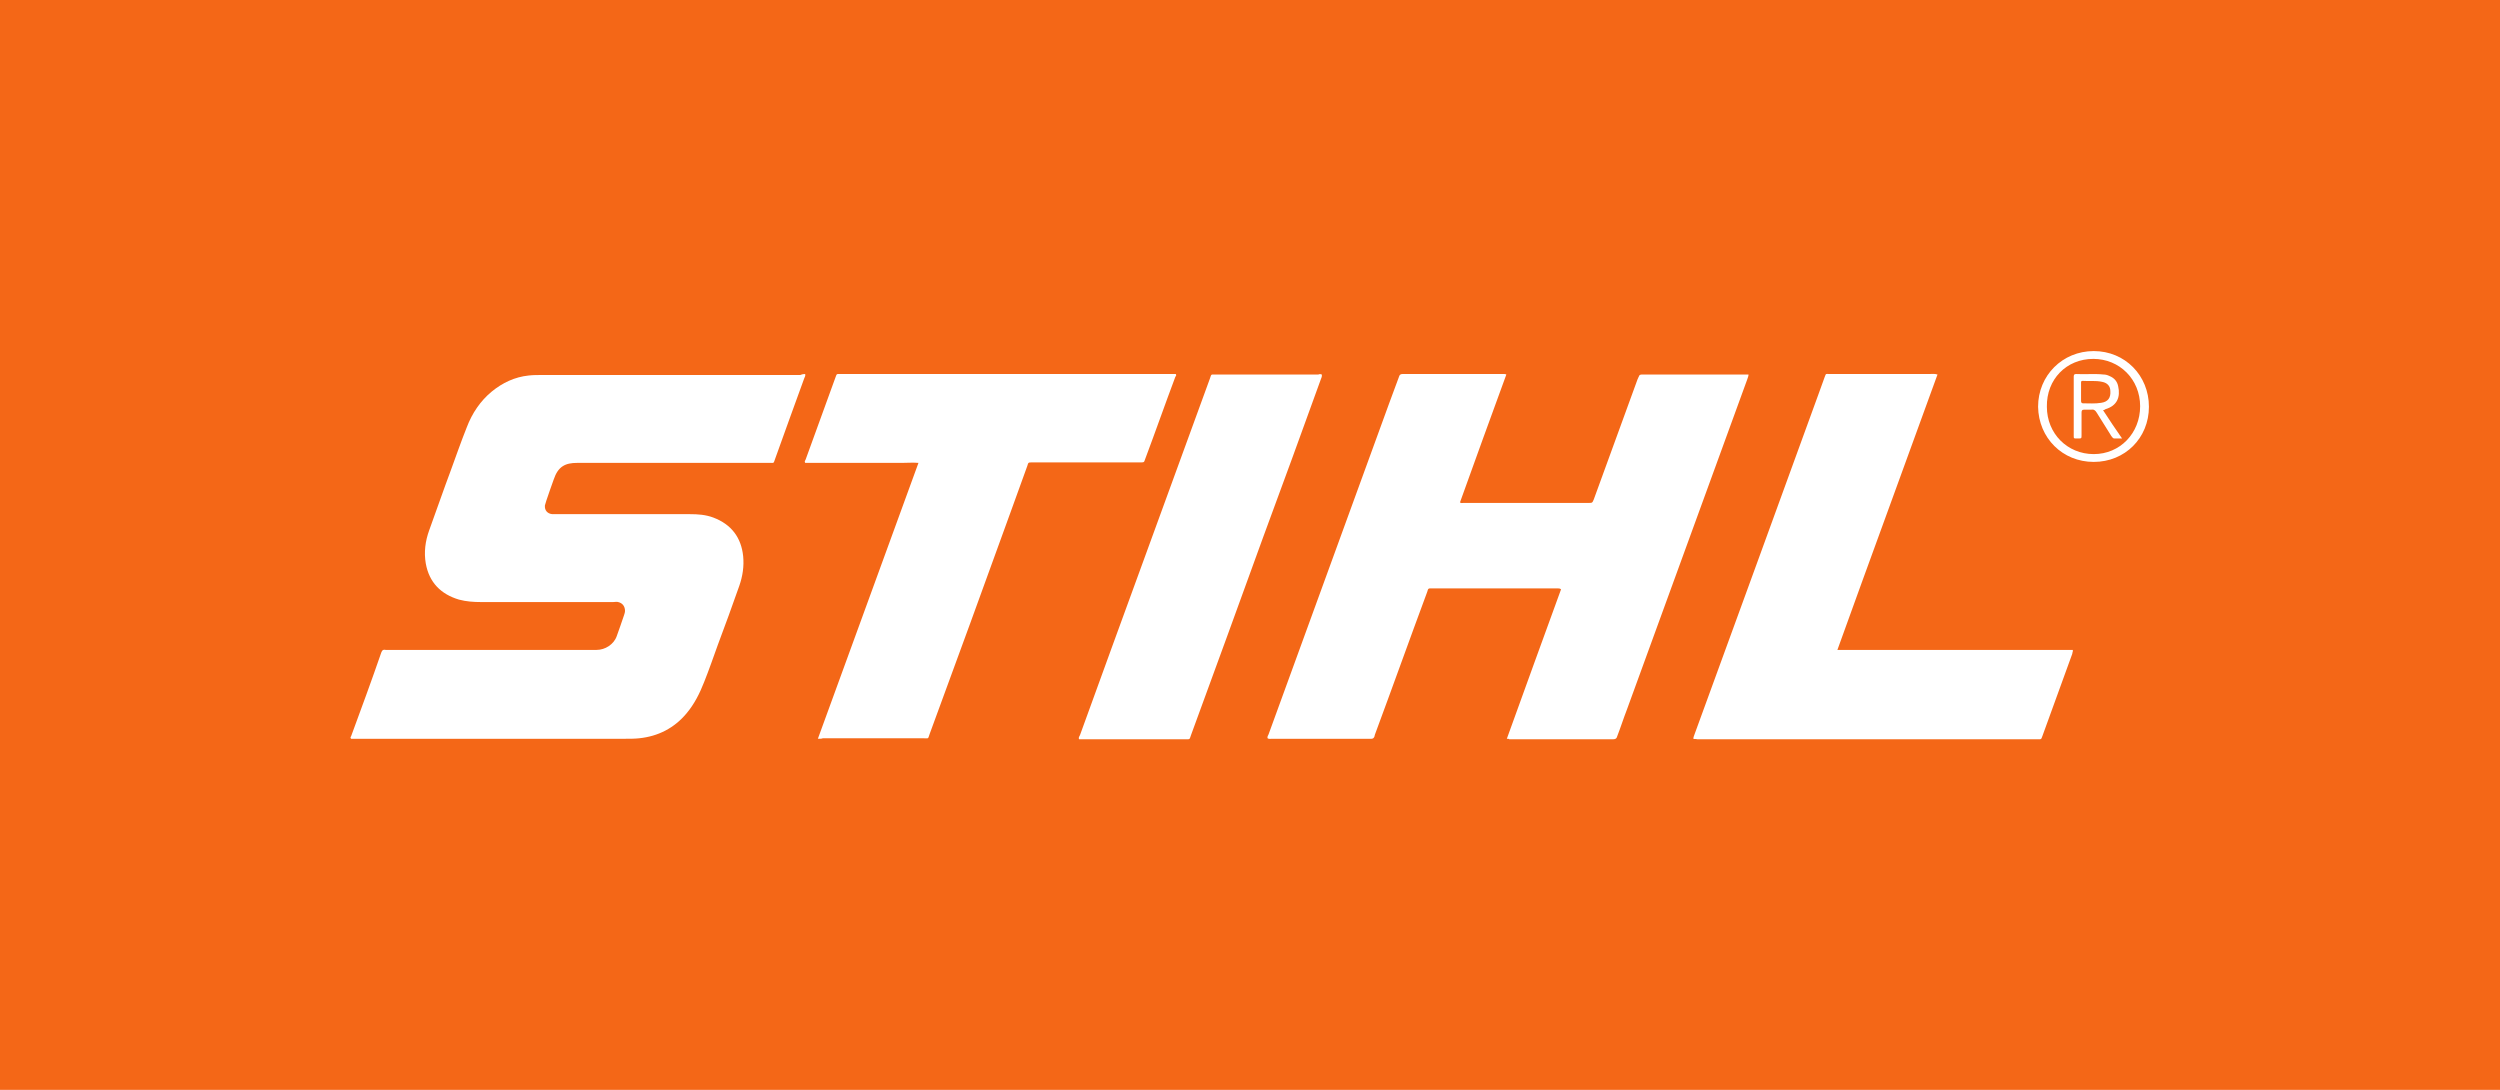 <?xml version="1.0" encoding="UTF-8"?> <!-- Generator: Adobe Illustrator 24.0.0, SVG Export Plug-In . SVG Version: 6.00 Build 0) --> <svg xmlns="http://www.w3.org/2000/svg" xmlns:xlink="http://www.w3.org/1999/xlink" id="Layer_1" x="0px" y="0px" viewBox="0 0 512 223.2" style="enable-background:new 0 0 512 223.2;" xml:space="preserve"> <style type="text/css"> .st0{fill:#F46717;} .st1{fill:#FFFFFF;} </style> <g> <rect class="st0" width="512" height="223.2"></rect> <g> <path class="st1" d="M164.9,76.6c0.1,0.4-0.1,0.6-0.2,0.9c-2,5.5-4,11-6,16.6c-0.3,0.8-0.1,0.7-1.1,0.7c-13.1,0-26.2,0-39.4,0 c-2.4,0-3.9,0.7-4.8,3.4c-0.5,1.4-1,2.8-1.5,4.3c-0.1,0.3-0.2,0.7-0.3,1c-0.1,1,0.5,1.7,1.5,1.8c0.3,0,0.6,0,1,0 c9.1,0,18.1,0,27.2,0c1.6,0,3.2,0.1,4.8,0.7c3.7,1.4,5.7,4.1,6.1,7.9c0.2,2.1-0.1,4.1-0.8,6.1c-1.4,4-2.9,8.1-4.4,12.1 c-0.9,2.5-1.8,5.1-2.8,7.6c-0.9,2.3-2,4.5-3.6,6.4c-2.5,3-5.8,4.7-9.7,5.1c-0.9,0.1-1.9,0.1-2.8,0.1c-18.4,0-36.8,0-55.3,0 c-0.3,0-0.6,0-0.9,0c-0.2-0.2-0.1-0.4,0-0.5c2.1-5.7,4.2-11.4,6.2-17.2c0.2-0.5,0.4-0.6,0.9-0.5c3.7,0,7.5,0,11.2,0 c10.7,0,21.4,0,32,0c1.7,0,3.5-1.1,4.1-2.8c0.5-1.4,1-2.8,1.5-4.3c0.1-0.3,0.2-0.6,0.2-0.9c0-0.9-0.5-1.6-1.4-1.8 c-0.3-0.1-0.6,0-1,0c-9,0-18.1,0-27.1,0c-1.5,0-3-0.1-4.5-0.5c-3.7-1.1-6.1-3.5-6.8-7.4c-0.4-2.3-0.1-4.6,0.7-6.8 c1.5-4.1,2.9-8.2,4.4-12.2c1.1-3,2.1-5.9,3.3-8.9c1.1-2.9,2.8-5.4,5.1-7.3c2.2-1.8,4.7-3,7.6-3.3c0.9-0.1,1.8-0.1,2.8-0.1 c17.6,0,35.2,0,52.8,0C164.4,76.6,164.7,76.6,164.9,76.6z"></path> <path class="st1" d="M308.6,151.3c3.7-10.3,7.4-20.4,11.1-30.6c-0.2-0.2-0.5-0.2-0.7-0.2c-8.6,0-17.2,0-25.8,0 c-0.7,0-0.7,0-0.9,0.7c-3.6,9.7-7.1,19.5-10.7,29.2c0,0.1-0.1,0.2-0.1,0.4c-0.1,0.3-0.3,0.5-0.6,0.5c-0.1,0-0.3,0-0.4,0 c-6.7,0-13.3,0-20,0c-0.3,0-0.6,0.1-0.9-0.1c-0.1-0.3,0.1-0.6,0.2-0.8c8.2-22.6,16.5-45.2,24.7-67.8c0.7-1.8,1.3-3.6,2-5.4 c0.1-0.4,0.3-0.6,0.7-0.6c7,0,13.9,0,20.9,0c0.1,0,0.2,0,0.4,0.1c-3.2,8.8-6.4,17.5-9.5,26.2c0.3,0.2,0.5,0.1,0.7,0.1 c8.5,0,17.1,0,25.6,0c0.8,0,0.8,0,1.1-0.7c3-8.2,6-16.5,9-24.7c0.1-0.1,0.1-0.3,0.2-0.4c0.1-0.4,0.3-0.5,0.7-0.5 c7.1,0,14.3,0,21.4,0c0.1,0,0.3,0,0.4,0c0,0.4-0.2,0.7-0.3,1.1c-8.2,22.5-16.4,45-24.6,67.5c-0.7,1.8-1.3,3.7-2,5.5 c-0.1,0.4-0.3,0.6-0.8,0.6c-7.1,0-14.2,0-21.3,0C309,151.3,308.9,151.3,308.6,151.3z"></path> <path class="st1" d="M346.8,151.3c0-0.3,0.1-0.5,0.2-0.8c8.5-23.2,16.9-46.4,25.4-69.7c0.4-1.2,0.9-2.4,1.3-3.6 c0.3-0.8,0.2-0.6,1-0.6c6.8,0,13.5,0,20.3,0c0.6,0,1.2-0.1,1.8,0.1c-6.8,18.8-13.7,37.5-20.5,56.4c16.1,0,32.2,0,48.2,0 c0.1,0.3-0.1,0.5-0.1,0.8c-2,5.6-4.1,11.2-6.1,16.8c-0.3,0.8-0.2,0.7-1.1,0.7c-23.2,0-46.4,0-69.6,0 C347.3,151.3,347,151.4,346.8,151.3z"></path> <path class="st1" d="M167.5,151.3c6.9-18.9,13.7-37.6,20.6-56.5c-1.2-0.1-2.3,0-3.4,0c-1.1,0-2.2,0-3.3,0c-1.1,0-2.2,0-3.3,0 c-1.1,0-2.2,0-3.3,0c-1.1,0-2.2,0-3.3,0c-1.1,0-2.2,0-3.3,0c-1.1,0-2.2,0-3.3,0c-0.2-0.3,0-0.5,0.1-0.7c2-5.6,4.1-11.2,6.1-16.8 c0.3-0.8,0.2-0.7,1-0.7c5.5,0,10.9,0,16.4,0c17.1,0,34.3,0,51.4,0c0.3,0,0.6,0,0.9,0c0.2,0.3,0,0.4-0.1,0.6 c-2.1,5.6-4.1,11.3-6.2,16.9c-0.2,0.6-0.2,0.6-1,0.6c-7.2,0-14.4,0-21.5,0c-0.2,0-0.4,0-0.6,0c-0.8,0-0.8,0-1,0.7 c-1.1,3.1-2.3,6.3-3.4,9.4c-5.5,15.2-11,30.3-16.6,45.5c-0.4,1.1-0.1,0.9-1.3,0.9c-6.9,0-13.7,0-20.6,0 C168.3,151.3,168,151.3,167.5,151.3z"></path> <path class="st1" d="M270.7,76.7c0.1,0.4-0.1,0.7-0.2,1c-3.9,10.8-7.8,21.5-11.8,32.3c-4.9,13.5-9.8,27-14.8,40.6 c-0.3,0.9-0.2,0.8-1.1,0.8c-7,0-14.1,0-21.1,0c-0.2,0-0.5,0-0.7,0c-0.2-0.4,0.1-0.6,0.2-0.9c2.2-6,4.3-11.9,6.5-17.9 c6.7-18.4,13.4-36.7,20.1-55.1c0.3-0.9,0.2-0.8,1-0.8c7.1,0,14.2,0,21.2,0C270.2,76.6,270.5,76.6,270.7,76.7z"></path> <path class="st1" d="M440.1,83.3c0,6.4-4.9,11.3-11.3,11.3c-6.4,0-11.3-4.9-11.4-11.3c0-6.4,5-11.4,11.4-11.4 C435.2,71.9,440.1,76.9,440.1,83.3z M428.7,73.5c-5.5,0-9.6,4.2-9.5,9.8c0,5.5,4.2,9.7,9.6,9.7c5.4,0,9.5-4.3,9.5-9.8 C438.3,77.7,434.1,73.5,428.7,73.5z"></path> <path class="st1" d="M430.7,84c1.3,2,2.5,3.8,3.9,5.8c-0.6,0-1.1,0-1.6,0c-0.3,0-0.4-0.3-0.6-0.5c-1-1.6-2-3.2-3-4.8 c-0.3-0.5-0.6-0.7-1.2-0.6c-0.5,0-1,0-1.4,0c-0.4,0-0.5,0.2-0.5,0.6c0,1.5,0,3.1,0,4.6c0,0.7,0,0.7-0.7,0.7c-0.1,0-0.2,0-0.3,0 c-0.6,0-0.6,0-0.6-0.6c0-4,0-8,0-12c0-0.3,0-0.6,0.5-0.6c1.9,0.1,3.8-0.1,5.6,0.1c0.4,0,0.8,0.1,1.2,0.3c1,0.4,1.6,1.1,1.8,2.1 c0.5,2.2-0.2,4-2.6,4.7C431.1,83.9,430.9,84,430.7,84z M426.2,80.3c0,0.6,0,1.2,0,1.8c0,0.3,0.1,0.5,0.4,0.5 c1.2,0,2.5,0.1,3.7-0.1c1.4-0.2,2-1,1.9-2.4c0-1-0.6-1.7-1.7-1.9c-1.3-0.3-2.7-0.1-4-0.2c-0.3,0-0.3,0.2-0.3,0.4 C426.2,79.1,426.2,79.7,426.2,80.3z"></path> </g> </g> </svg> 